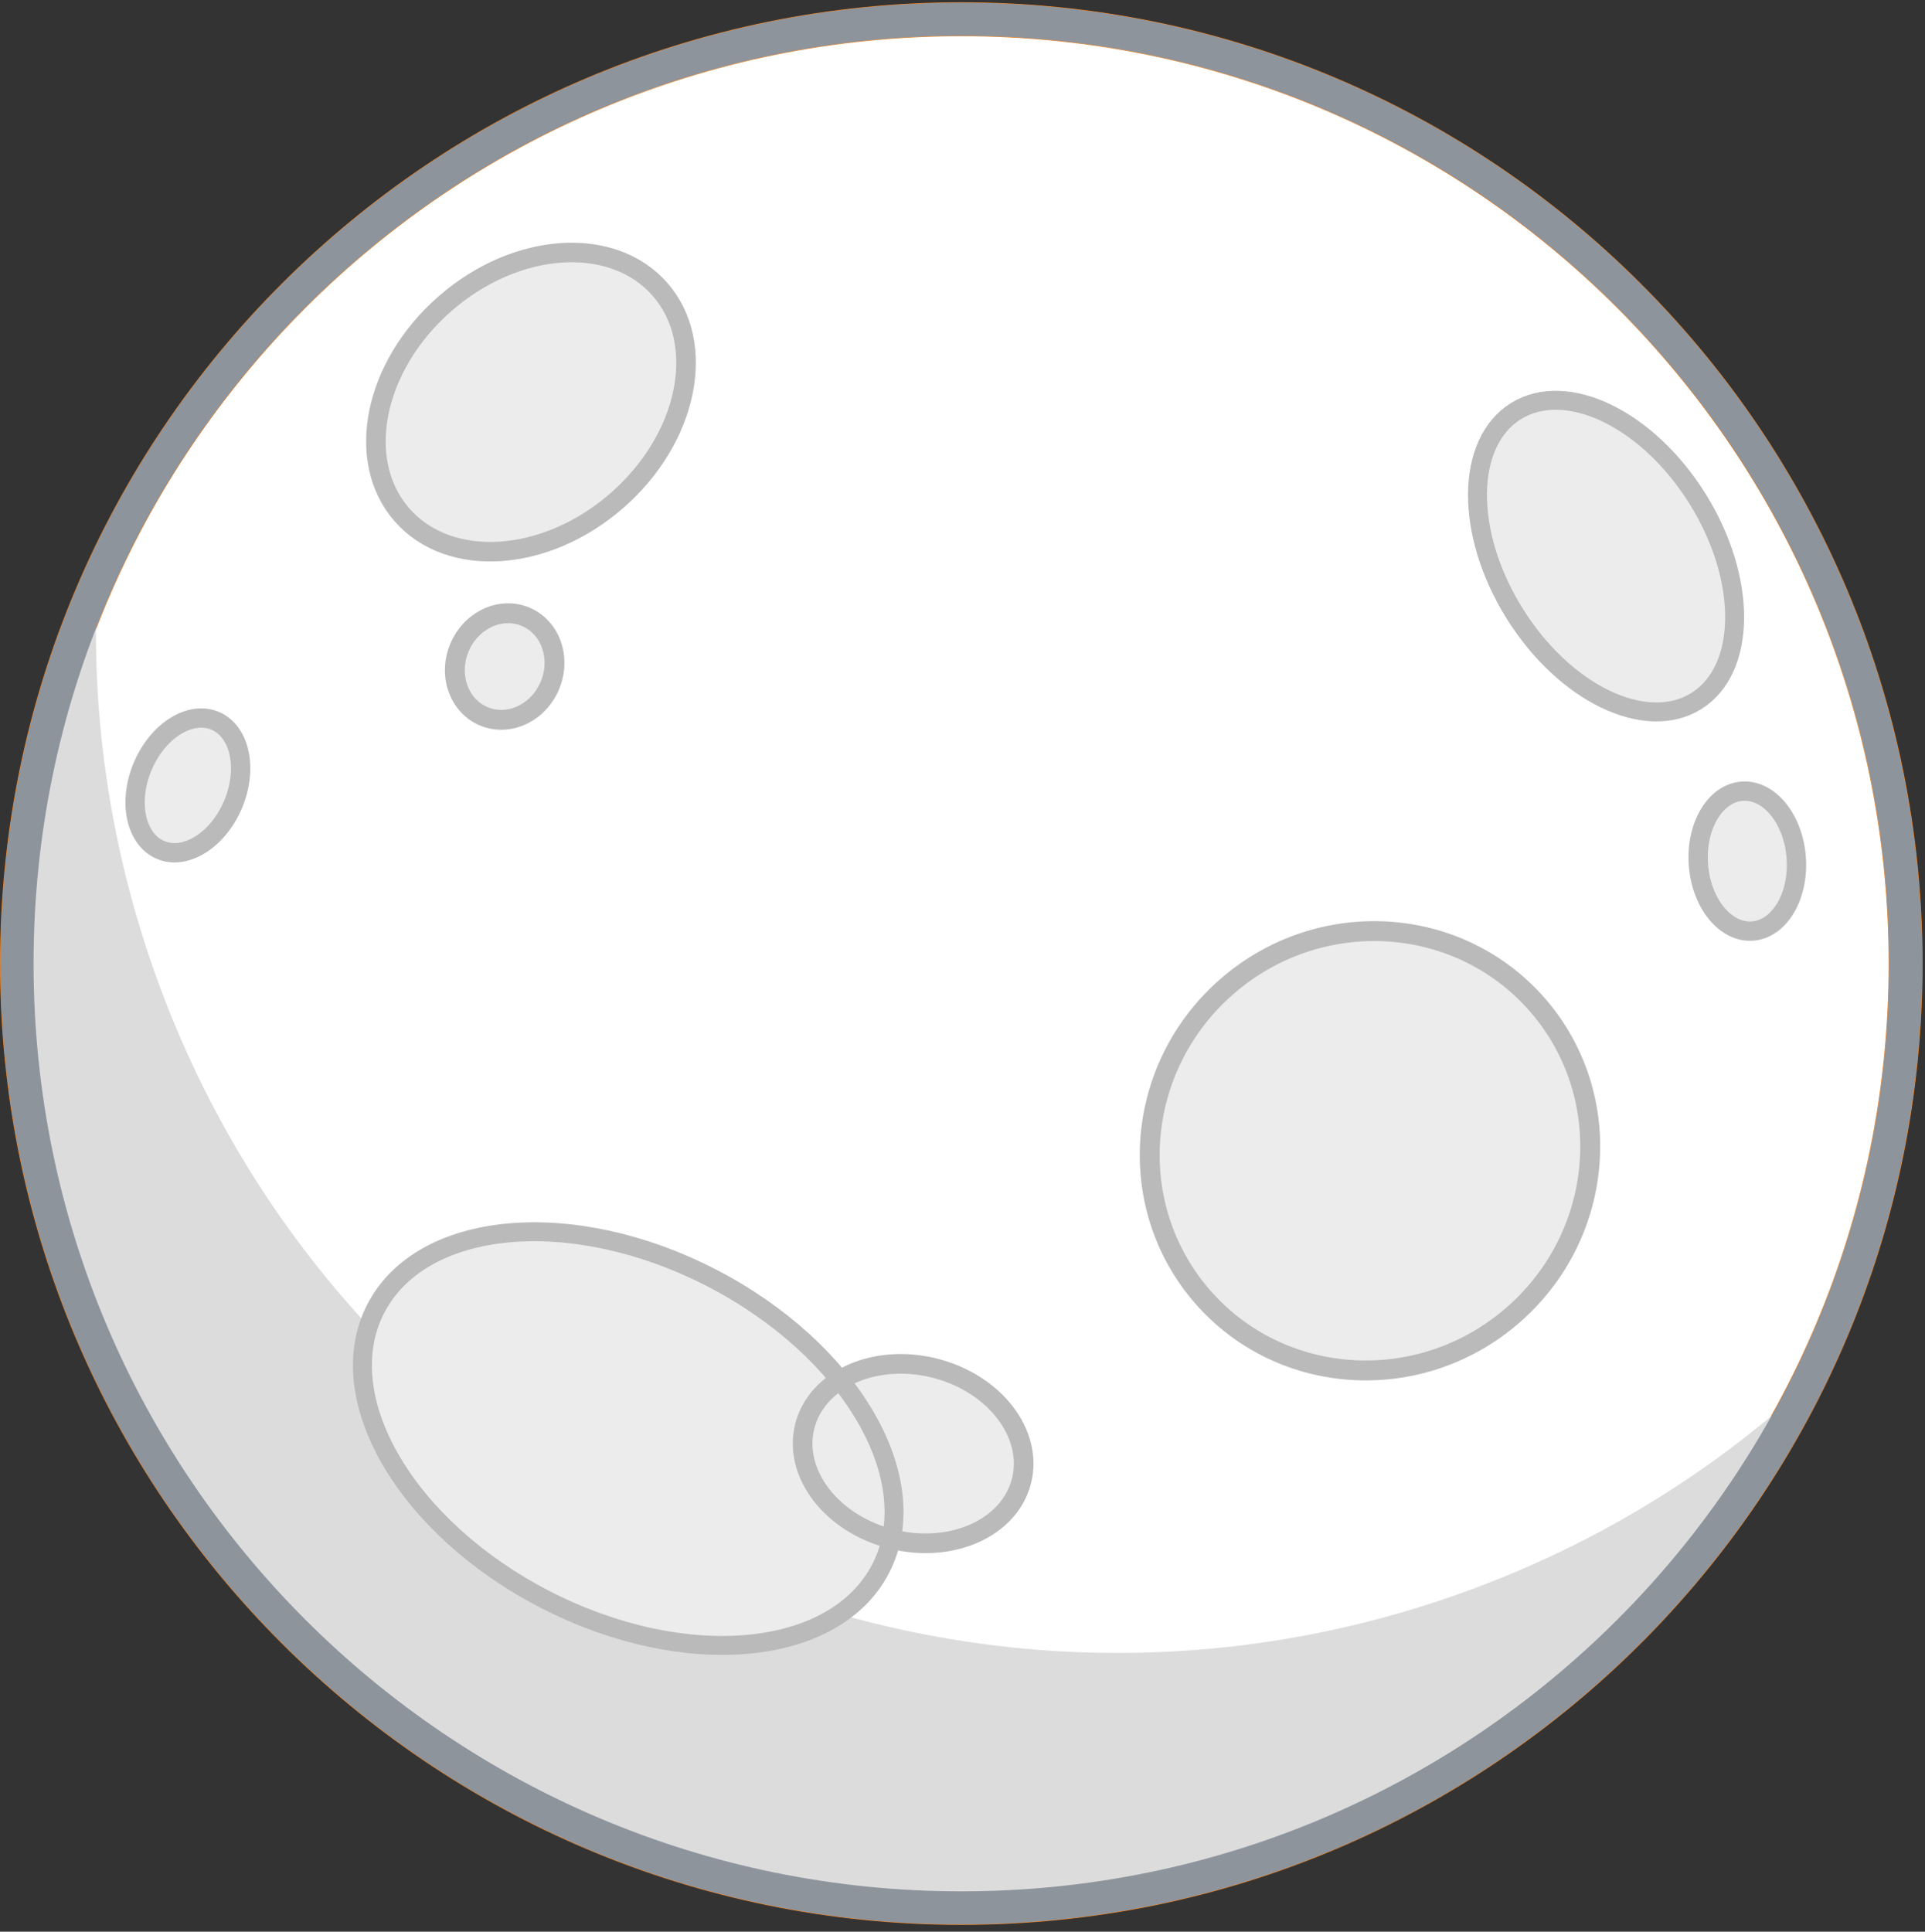 <svg xmlns="http://www.w3.org/2000/svg" width="290" height="291" fill="none"><rect width="100%" height="100%" fill="#333333" stroke="none"/><g clip-path="url(#a)"><path fill="#fff" stroke="#FF7900" stroke-linecap="round" stroke-linejoin="round" stroke-miterlimit="1.5" stroke-width="5.115" d="M144.822 287.419c78.57 0 142.264-63.694 142.264-142.264 0-78.57-63.694-142.265-142.264-142.265-78.57 0-142.264 63.694-142.264 142.265 0 78.57 63.693 142.264 142.264 142.264z"/><path fill="#DCDCDC" fill-rule="evenodd" d="M14.628 87.937c-.938 19.66 1.906 39.813 9 59.457 28.838 79.857 117.087 121.279 196.944 92.441 19.644-7.094 36.966-17.783 51.492-31.064-15.759 31.511-43.166 57.265-78.885 70.164-73.851 26.67-155.459-11.635-182.127-85.484-12.9-35.722-10.598-73.257 3.576-105.514z" clip-rule="evenodd"/><path fill="#ECECEC" fill-rule="evenodd" d="M134.265 231.828a17.793 17.793 0 0 1-1.58 4.453c-6.882 13.379-29.515 15.487-50.511 4.691-20.995-10.795-32.454-30.424-25.571-43.813 6.883-13.389 29.515-15.487 50.51-4.691 8.04 4.124 14.681 9.554 19.431 15.44 3.759-2.331 8.963-3.141 14.253-1.804 9.015 2.256 14.884 9.864 13.1 16.969-1.784 7.105-10.55 11.038-19.563 8.772l-.069-.017z" clip-rule="evenodd"/><path stroke="#8E949C" stroke-linecap="round" stroke-linejoin="round" stroke-miterlimit="1.5" stroke-width="4.997" d="M144.822 287.419c78.57 0 142.264-63.694 142.264-142.264 0-78.57-63.694-142.265-142.264-142.265-78.57 0-142.264 63.694-142.264 142.265 0 78.57 63.693 142.264 142.264 142.264z"/><path fill="#ECECEC" stroke="#BABABA" stroke-linecap="round" stroke-linejoin="round" stroke-miterlimit="1.5" stroke-width="2.945" d="M60.548 77.546c7.15 8.19 21.651 7.232 32.39-2.142s13.648-23.613 6.498-31.804c-7.15-8.19-21.651-7.232-32.39 2.142s-13.648 23.613-6.498 31.804z"/><path fill="#ECECEC" stroke="#BABABA" stroke-linecap="round" stroke-linejoin="round" stroke-miterlimit="1.5" stroke-width="3" d="M181.179 195.36c11.917 13.652 32.862 14.869 46.783 2.718 13.921-12.152 15.545-33.07 3.628-46.722-11.917-13.652-32.862-14.869-46.783-2.718s-15.545 33.069-3.628 46.722z"/><path fill="#ECECEC" stroke="#BABABA" stroke-linecap="round" stroke-linejoin="round" stroke-miterlimit="1.5" stroke-width="2.908" d="M255.866 130.271c.431 5.817 4.079 10.288 8.147 9.986 4.068-.301 7.016-5.261 6.584-11.078-.431-5.817-4.078-10.288-8.146-9.987-4.069.302-7.017 5.262-6.585 11.079zM21.498 115.443c-2.268 5.374-1.06 11.016 2.699 12.602 3.758 1.586 8.643-1.485 10.91-6.859 2.269-5.374 1.06-11.016-2.698-12.602-3.758-1.586-8.643 1.485-10.911 6.859z"/><path fill="#ECECEC" stroke="#BABABA" stroke-linecap="round" stroke-linejoin="round" stroke-miterlimit="1.5" stroke-width="2.993" d="M69.225 97.538c-1.747 4.139-.116 8.78 3.643 10.366 3.758 1.586 8.22-.484 9.967-4.622 1.746-4.139.115-8.78-3.643-10.365-3.758-1.586-8.22.483-9.967 4.621z"/><path fill="#ECECEC" stroke="#BABABA" stroke-linecap="round" stroke-linejoin="round" stroke-miterlimit="1.5" stroke-width="2.853" d="M255.53 105.616c7.628-4.742 7.733-18.365.234-30.427-7.498-12.063-19.761-17.998-27.389-13.257-7.628 4.742-7.733 18.365-.234 30.428 7.498 12.063 19.761 17.998 27.389 13.256z"/><path fill="#ECECEC" stroke="#BABABA" stroke-linecap="round" stroke-linejoin="round" stroke-miterlimit="1.5" stroke-width="2.854" d="M82.173 240.971c21.009 10.802 43.624 8.7 50.511-4.695 6.887-13.396-4.562-33.011-25.571-43.813-21.01-10.802-43.625-8.7-50.512 4.696-6.887 13.395 4.562 33.011 25.572 43.812z"/><path stroke="#BABABA" stroke-linecap="round" stroke-linejoin="round" stroke-miterlimit="1.5" stroke-width="2.959" d="M134.332 231.849c9.02 2.264 17.779-1.665 19.564-8.776 1.785-7.111-4.08-14.711-13.099-16.976-9.02-2.264-17.779 1.665-19.564 8.776-1.786 7.111 4.079 14.712 13.099 16.976z"/></g><defs><clipPath id="a"><path fill="#fff" d="M0 .33h290v290H0z"/></clipPath></defs></svg>